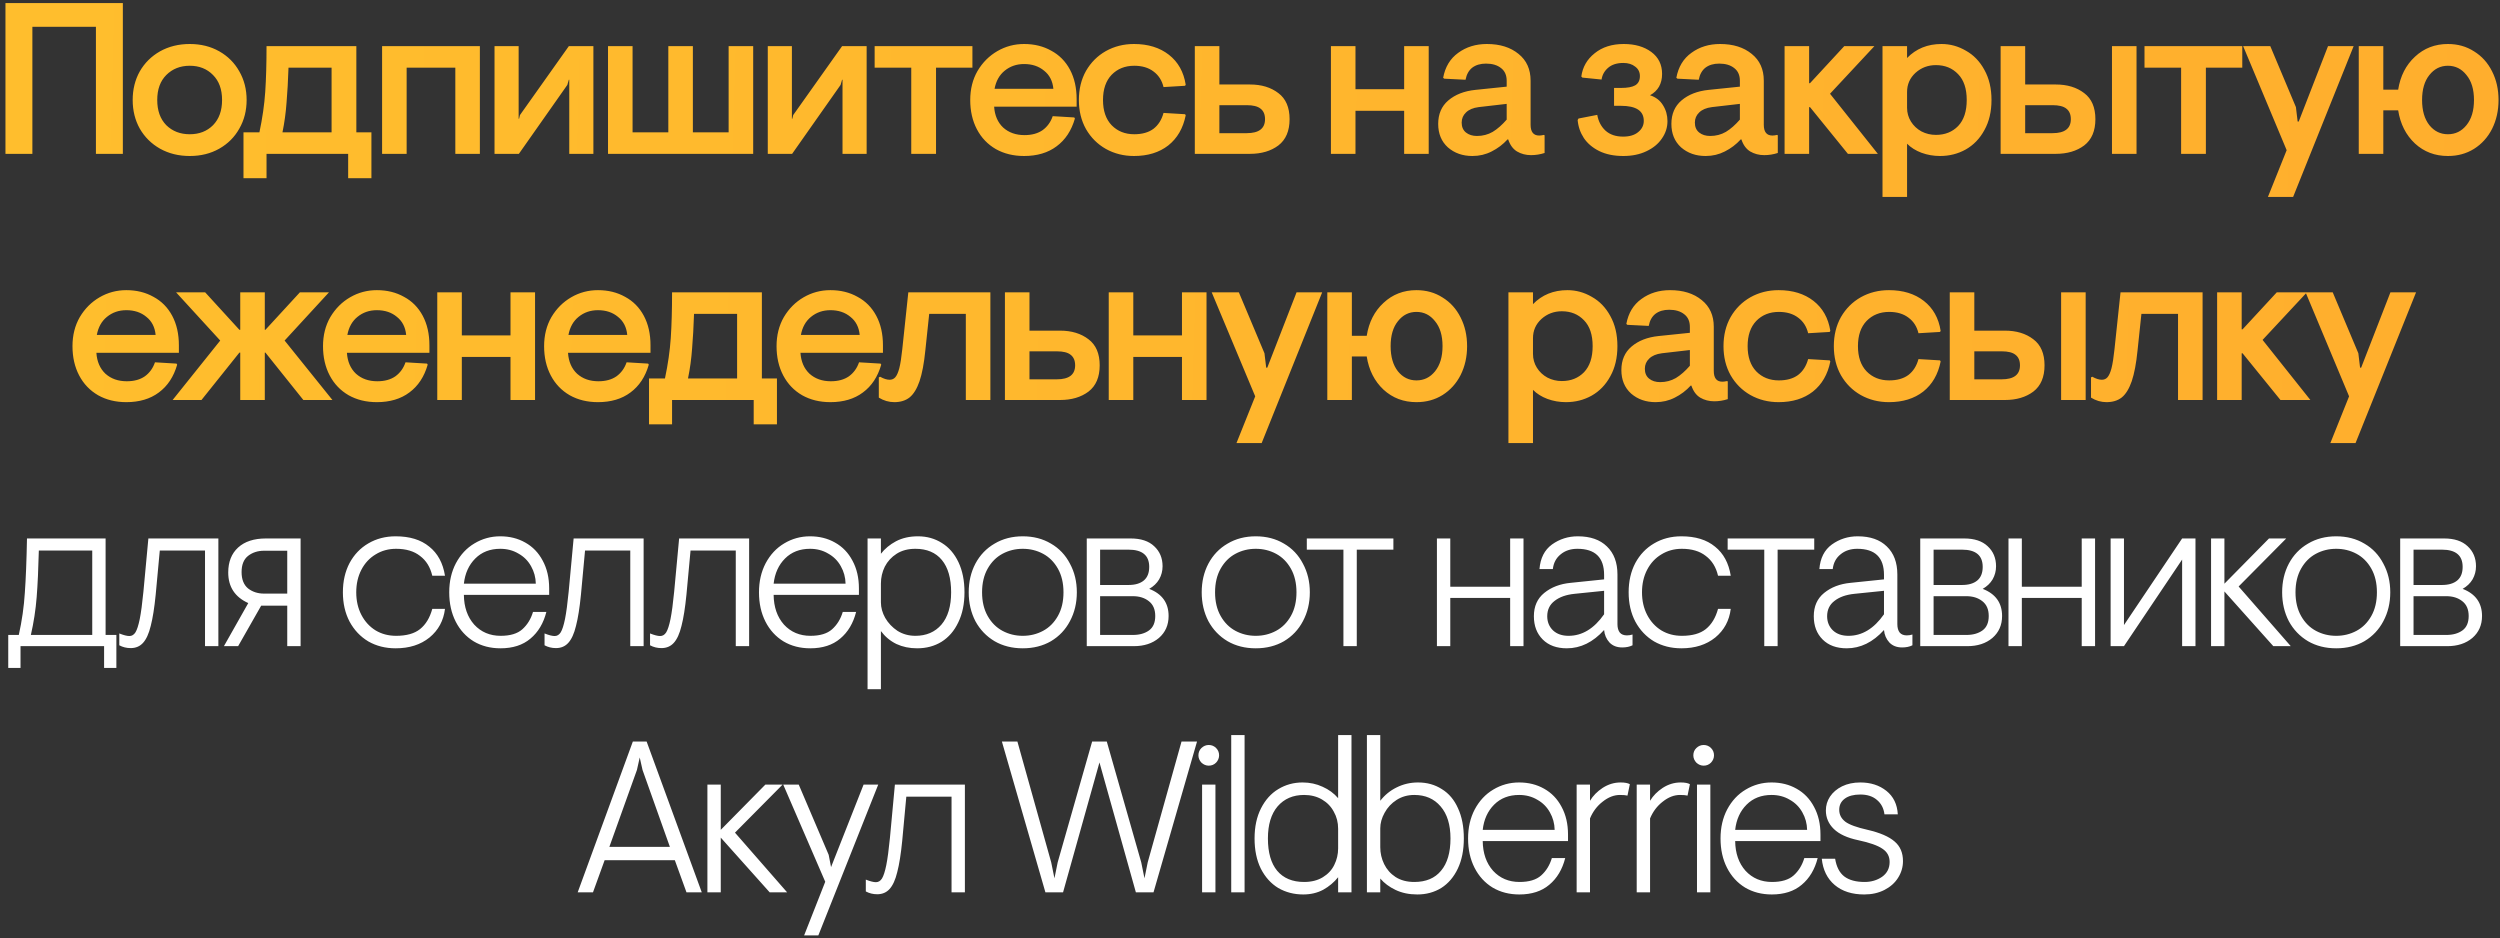 <?xml version="1.0" encoding="UTF-8"?> <svg xmlns="http://www.w3.org/2000/svg" width="325" height="122" viewBox="0 0 325 122" fill="none"><rect x="0" y="0" width="325" height="122" fill="#333333" stroke="none"/><path d="M0.71 0.4H15.97V20H12.47V3.48H4.21V20H0.71V0.4ZM24.669 20.28C23.232 20.28 21.944 19.963 20.805 19.328C19.685 18.693 18.808 17.825 18.173 16.724C17.557 15.623 17.249 14.381 17.249 13C17.249 11.619 17.557 10.377 18.173 9.276C18.808 8.175 19.685 7.307 20.805 6.672C21.944 6.037 23.232 5.72 24.669 5.72C26.106 5.72 27.385 6.037 28.505 6.672C29.625 7.307 30.493 8.175 31.109 9.276C31.744 10.377 32.061 11.619 32.061 13C32.061 14.381 31.744 15.623 31.109 16.724C30.493 17.825 29.625 18.693 28.505 19.328C27.385 19.963 26.106 20.28 24.669 20.28ZM24.669 17.452C25.901 17.452 26.909 17.06 27.693 16.276C28.477 15.473 28.869 14.381 28.869 13C28.869 11.619 28.477 10.536 27.693 9.752C26.909 8.949 25.901 8.548 24.669 8.548C23.437 8.548 22.42 8.949 21.617 9.752C20.833 10.536 20.441 11.619 20.441 13C20.441 14.381 20.833 15.473 21.617 16.276C22.42 17.06 23.437 17.452 24.669 17.452ZM48.285 17.2V23.164H45.261V20H34.649V23.164H31.653V17.2H33.725C34.117 15.352 34.369 13.597 34.481 11.936C34.593 10.256 34.649 8.277 34.649 6H46.325V17.2H48.285ZM43.105 17.2V8.8H37.505C37.449 10.48 37.365 11.983 37.253 13.308C37.16 14.633 36.982 15.931 36.721 17.2H43.105ZM49.672 6H62.384V20H59.192V8.8H52.864V20H49.672V6ZM64.288 6H67.424V15.436H67.481L67.593 14.96L73.948 6H77.141V20H74.004V10.368H73.948L73.752 11.04L67.453 20H64.288V6ZM79.042 6H82.234V17.2H86.882V6H90.074V17.2H94.722V6H97.914V20H79.042V6ZM99.811 6H102.947V15.436H103.003L103.115 14.96L109.471 6H112.663V20H109.527V10.368H109.471L109.275 11.04L102.975 20H99.811V6ZM118.463 8.8H113.703V6H126.415V8.8H121.683V20H118.463V8.8ZM133.13 20.28C131.748 20.28 130.526 19.981 129.462 19.384C128.398 18.768 127.576 17.909 126.998 16.808C126.419 15.707 126.13 14.437 126.13 13C126.13 11.581 126.447 10.321 127.082 9.22C127.735 8.119 128.594 7.26 129.658 6.644C130.722 6.028 131.879 5.72 133.13 5.72C134.455 5.72 135.631 6.009 136.658 6.588C137.703 7.148 138.515 7.969 139.094 9.052C139.672 10.135 139.962 11.413 139.962 12.888V13.868H129.238C129.312 15.007 129.704 15.912 130.414 16.584C131.142 17.237 132.066 17.564 133.186 17.564C134.138 17.564 134.922 17.349 135.538 16.92C136.154 16.472 136.592 15.865 136.854 15.1L139.654 15.268L139.738 15.408C139.29 16.976 138.496 18.18 137.358 19.02C136.238 19.86 134.828 20.28 133.13 20.28ZM136.938 11.544C136.844 10.536 136.443 9.752 135.734 9.192C135.043 8.613 134.175 8.324 133.13 8.324C132.159 8.324 131.319 8.613 130.61 9.192C129.919 9.752 129.48 10.536 129.294 11.544H136.938ZM147.422 20.28C146.078 20.28 144.856 19.972 143.754 19.356C142.672 18.74 141.813 17.881 141.178 16.78C140.562 15.679 140.254 14.419 140.254 13C140.254 11.581 140.562 10.321 141.178 9.22C141.813 8.119 142.672 7.26 143.754 6.644C144.856 6.028 146.078 5.72 147.422 5.72C149.252 5.72 150.764 6.187 151.958 7.12C153.153 8.053 153.881 9.351 154.142 11.012L154.058 11.152L151.258 11.32C151.053 10.461 150.624 9.789 149.97 9.304C149.317 8.8 148.477 8.548 147.45 8.548C146.256 8.548 145.276 8.94 144.51 9.724C143.764 10.508 143.39 11.6 143.39 13C143.39 14.4 143.764 15.492 144.51 16.276C145.276 17.06 146.256 17.452 147.45 17.452C148.477 17.452 149.308 17.219 149.942 16.752C150.577 16.267 151.016 15.576 151.258 14.68L154.058 14.848L154.142 14.988C153.806 16.668 153.05 17.975 151.874 18.908C150.698 19.823 149.214 20.28 147.422 20.28ZM155.326 6H158.518V10.984H162.494C163.987 10.984 165.219 11.357 166.19 12.104C167.16 12.832 167.646 13.961 167.646 15.492C167.646 17.023 167.16 18.161 166.19 18.908C165.219 19.636 163.987 20 162.494 20H155.326V6ZM162.074 17.312C163.66 17.312 164.454 16.705 164.454 15.492C164.454 14.876 164.258 14.419 163.866 14.12C163.492 13.821 162.895 13.672 162.074 13.672H158.518V17.312H162.074ZM173.02 6H176.212V11.6H182.54V6H185.732V20H182.54V14.4H176.212V20H173.02V6ZM191.417 20.28C190.148 20.28 189.084 19.907 188.225 19.16C187.385 18.395 186.965 17.377 186.965 16.108C186.965 14.82 187.404 13.803 188.281 13.056C189.177 12.291 190.353 11.833 191.809 11.684L195.869 11.264V10.508C195.869 9.78 195.627 9.229 195.141 8.856C194.656 8.464 194.003 8.268 193.181 8.268C192.453 8.268 191.856 8.445 191.389 8.8C190.941 9.155 190.652 9.677 190.521 10.368L187.749 10.228L187.609 10.116C187.871 8.697 188.524 7.615 189.569 6.868C190.615 6.103 191.856 5.72 193.293 5.72C194.992 5.72 196.364 6.149 197.409 7.008C198.455 7.848 198.977 9.005 198.977 10.48V16.22C198.977 17.153 199.351 17.62 200.097 17.62C200.265 17.62 200.471 17.592 200.713 17.536L200.797 17.592V19.888C200.219 20.075 199.631 20.168 199.033 20.168C198.361 20.168 197.755 20.009 197.213 19.692C196.691 19.375 196.308 18.852 196.065 18.124H195.981C195.384 18.777 194.693 19.3 193.909 19.692C193.144 20.084 192.313 20.28 191.417 20.28ZM192.005 17.676C192.752 17.676 193.433 17.499 194.049 17.144C194.665 16.771 195.272 16.239 195.869 15.548V13.504L192.229 13.924C191.501 14.017 190.951 14.251 190.577 14.624C190.204 14.979 190.017 15.417 190.017 15.94C190.017 16.5 190.204 16.929 190.577 17.228C190.951 17.527 191.427 17.676 192.005 17.676ZM211.031 20.28C209.817 20.28 208.772 20.065 207.895 19.636C207.036 19.207 206.373 18.647 205.907 17.956C205.44 17.247 205.169 16.463 205.095 15.604L205.207 15.408L207.643 14.932C207.792 15.772 208.147 16.453 208.707 16.976C209.285 17.499 210.051 17.76 211.003 17.76C211.843 17.76 212.496 17.564 212.963 17.172C213.448 16.78 213.691 16.295 213.691 15.716C213.691 14.409 212.701 13.756 210.723 13.756H209.827V11.432H210.723C211.563 11.432 212.179 11.32 212.571 11.096C212.981 10.853 213.187 10.452 213.187 9.892C213.187 9.369 212.981 8.959 212.571 8.66C212.179 8.343 211.665 8.184 211.031 8.184C210.209 8.184 209.556 8.389 209.071 8.8C208.585 9.211 208.296 9.724 208.203 10.34L205.711 10.088L205.571 9.948C205.739 8.716 206.317 7.708 207.307 6.924C208.296 6.121 209.556 5.72 211.087 5.72C212.543 5.72 213.737 6.065 214.671 6.756C215.604 7.447 216.071 8.399 216.071 9.612C216.071 10.881 215.548 11.805 214.503 12.384C215.249 12.627 215.809 13.056 216.183 13.672C216.575 14.288 216.771 14.979 216.771 15.744C216.771 16.565 216.528 17.321 216.043 18.012C215.576 18.703 214.904 19.253 214.027 19.664C213.168 20.075 212.169 20.28 211.031 20.28ZM221.733 20.28C220.463 20.28 219.399 19.907 218.541 19.16C217.701 18.395 217.281 17.377 217.281 16.108C217.281 14.82 217.719 13.803 218.597 13.056C219.493 12.291 220.669 11.833 222.125 11.684L226.185 11.264V10.508C226.185 9.78 225.942 9.229 225.457 8.856C224.971 8.464 224.318 8.268 223.497 8.268C222.769 8.268 222.171 8.445 221.705 8.8C221.257 9.155 220.967 9.677 220.837 10.368L218.065 10.228L217.925 10.116C218.186 8.697 218.839 7.615 219.885 6.868C220.93 6.103 222.171 5.72 223.609 5.72C225.307 5.72 226.679 6.149 227.725 7.008C228.77 7.848 229.293 9.005 229.293 10.48V16.22C229.293 17.153 229.666 17.62 230.413 17.62C230.581 17.62 230.786 17.592 231.029 17.536L231.113 17.592V19.888C230.534 20.075 229.946 20.168 229.349 20.168C228.677 20.168 228.07 20.009 227.529 19.692C227.006 19.375 226.623 18.852 226.381 18.124H226.297C225.699 18.777 225.009 19.3 224.225 19.692C223.459 20.084 222.629 20.28 221.733 20.28ZM222.321 17.676C223.067 17.676 223.749 17.499 224.365 17.144C224.981 16.771 225.587 16.239 226.185 15.548V13.504L222.545 13.924C221.817 14.017 221.266 14.251 220.893 14.624C220.519 14.979 220.333 15.417 220.333 15.94C220.333 16.5 220.519 16.929 220.893 17.228C221.266 17.527 221.742 17.676 222.321 17.676ZM231.995 6H235.187V10.816H235.299L239.751 6H243.671L237.903 12.188L244.119 20H240.227L235.299 13.924H235.187V20H231.995V6ZM244.726 6H247.918V7.54C249.094 6.327 250.587 5.72 252.398 5.72C253.518 5.72 254.572 6.009 255.562 6.588C256.57 7.148 257.372 7.979 257.97 9.08C258.586 10.181 258.894 11.488 258.894 13C258.894 14.512 258.586 15.819 257.97 16.92C257.372 18.021 256.56 18.861 255.534 19.44C254.526 20 253.415 20.28 252.202 20.28C251.362 20.28 250.559 20.14 249.794 19.86C249.047 19.58 248.422 19.188 247.918 18.684V25.6H244.726V6ZM251.67 17.536C252.846 17.536 253.807 17.153 254.554 16.388C255.3 15.604 255.674 14.475 255.674 13C255.674 11.525 255.3 10.405 254.554 9.64C253.807 8.856 252.846 8.464 251.67 8.464C250.643 8.464 249.756 8.8 249.01 9.472C248.282 10.144 247.918 10.975 247.918 11.964V14.008C247.918 14.661 248.086 15.259 248.422 15.8C248.758 16.341 249.215 16.771 249.794 17.088C250.372 17.387 250.998 17.536 251.67 17.536ZM260.081 6H263.273V10.984H267.249C268.742 10.984 269.974 11.357 270.945 12.104C271.915 12.832 272.401 13.961 272.401 15.492C272.401 17.023 271.915 18.161 270.945 18.908C269.974 19.636 268.742 20 267.249 20H260.081V6ZM274.557 6H277.749V20H274.557V6ZM266.829 17.312C268.415 17.312 269.209 16.705 269.209 15.492C269.209 14.876 269.013 14.419 268.621 14.12C268.247 13.821 267.65 13.672 266.829 13.672H263.273V17.312H266.829ZM283.545 8.8H278.785V6H291.497V8.8H286.765V20H283.545V8.8ZM297.266 19.524L291.61 6H295.138L298.47 13.924L298.694 15.8H298.834L302.642 6H305.974L298.106 25.6H294.83L297.266 19.524ZM318.23 20.28C316.55 20.28 315.122 19.739 313.946 18.656C312.77 17.555 312.042 16.117 311.762 14.344H309.83V20H306.638V6H309.83V11.656H311.762C312.042 9.883 312.77 8.455 313.946 7.372C315.122 6.271 316.55 5.72 318.23 5.72C319.5 5.72 320.629 6.037 321.618 6.672C322.626 7.288 323.41 8.156 323.97 9.276C324.53 10.377 324.81 11.619 324.81 13C324.81 14.381 324.53 15.632 323.97 16.752C323.41 17.853 322.626 18.721 321.618 19.356C320.629 19.972 319.5 20.28 318.23 20.28ZM318.23 17.452C319.201 17.452 320.004 17.06 320.638 16.276C321.292 15.473 321.618 14.381 321.618 13C321.618 11.619 321.292 10.536 320.638 9.752C320.004 8.949 319.201 8.548 318.23 8.548C317.26 8.548 316.457 8.949 315.822 9.752C315.188 10.536 314.87 11.619 314.87 13C314.87 14.381 315.188 15.473 315.822 16.276C316.457 17.06 317.26 17.452 318.23 17.452ZM16.423 52.28C15.041 52.28 13.819 51.981 12.755 51.384C11.691 50.768 10.869 49.909 10.291 48.808C9.712 47.707 9.423 46.437 9.423 45C9.423 43.581 9.74 42.321 10.375 41.22C11.028 40.119 11.887 39.26 12.951 38.644C14.015 38.028 15.172 37.72 16.423 37.72C17.748 37.72 18.924 38.009 19.951 38.588C20.996 39.148 21.808 39.969 22.387 41.052C22.965 42.135 23.255 43.413 23.255 44.888V45.868H12.531C12.605 47.007 12.997 47.912 13.707 48.584C14.435 49.237 15.359 49.564 16.479 49.564C17.431 49.564 18.215 49.349 18.831 48.92C19.447 48.472 19.885 47.865 20.147 47.1L22.947 47.268L23.031 47.408C22.583 48.976 21.789 50.18 20.651 51.02C19.531 51.86 18.121 52.28 16.423 52.28ZM20.231 43.544C20.137 42.536 19.736 41.752 19.027 41.192C18.336 40.613 17.468 40.324 16.423 40.324C15.452 40.324 14.612 40.613 13.903 41.192C13.212 41.752 12.773 42.536 12.587 43.544H20.231ZM28.628 44.272L22.888 38H26.668L31.12 42.872H31.232V38H34.424V42.872H34.508L38.988 38H42.768L37 44.272L43.216 52H39.436L34.508 45.84H34.424V52H31.232V45.84H31.12L26.192 52H22.44L28.628 44.272ZM48.992 52.28C47.611 52.28 46.388 51.981 45.324 51.384C44.26 50.768 43.439 49.909 42.86 48.808C42.282 47.707 41.992 46.437 41.992 45C41.992 43.581 42.31 42.321 42.944 41.22C43.598 40.119 44.456 39.26 45.52 38.644C46.584 38.028 47.742 37.72 48.992 37.72C50.318 37.72 51.494 38.009 52.52 38.588C53.566 39.148 54.378 39.969 54.956 41.052C55.535 42.135 55.824 43.413 55.824 44.888V45.868H45.1C45.175 47.007 45.567 47.912 46.276 48.584C47.004 49.237 47.928 49.564 49.048 49.564C50 49.564 50.784 49.349 51.4 48.92C52.016 48.472 52.455 47.865 52.716 47.1L55.516 47.268L55.6 47.408C55.152 48.976 54.359 50.18 53.22 51.02C52.1 51.86 50.691 52.28 48.992 52.28ZM52.8 43.544C52.707 42.536 52.306 41.752 51.596 41.192C50.906 40.613 50.038 40.324 48.992 40.324C48.022 40.324 47.182 40.613 46.472 41.192C45.782 41.752 45.343 42.536 45.156 43.544H52.8ZM56.845 38H60.037V43.6H66.365V38H69.557V52H66.365V46.4H60.037V52H56.845V38ZM77.734 52.28C76.353 52.28 75.13 51.981 74.066 51.384C73.002 50.768 72.18 49.909 71.602 48.808C71.023 47.707 70.734 46.437 70.734 45C70.734 43.581 71.051 42.321 71.686 41.22C72.339 40.119 73.198 39.26 74.262 38.644C75.326 38.028 76.483 37.72 77.734 37.72C79.059 37.72 80.235 38.009 81.262 38.588C82.307 39.148 83.119 39.969 83.698 41.052C84.276 42.135 84.566 43.413 84.566 44.888V45.868H73.842C73.916 47.007 74.308 47.912 75.018 48.584C75.746 49.237 76.67 49.564 77.79 49.564C78.742 49.564 79.526 49.349 80.142 48.92C80.758 48.472 81.197 47.865 81.458 47.1L84.258 47.268L84.342 47.408C83.894 48.976 83.1 50.18 81.962 51.02C80.842 51.86 79.433 52.28 77.734 52.28ZM81.542 43.544C81.448 42.536 81.047 41.752 80.338 41.192C79.647 40.613 78.779 40.324 77.734 40.324C76.763 40.324 75.923 40.613 75.214 41.192C74.523 41.752 74.085 42.536 73.898 43.544H81.542ZM101.004 49.2V55.164H97.98V52H87.368V55.164H84.372V49.2H86.444C86.836 47.352 87.088 45.597 87.2 43.936C87.312 42.256 87.368 40.277 87.368 38H99.044V49.2H101.004ZM95.824 49.2V40.8H90.224C90.168 42.48 90.084 43.983 89.972 45.308C89.879 46.633 89.702 47.931 89.44 49.2H95.824ZM107.952 52.28C106.571 52.28 105.348 51.981 104.284 51.384C103.22 50.768 102.399 49.909 101.82 48.808C101.241 47.707 100.952 46.437 100.952 45C100.952 43.581 101.269 42.321 101.904 41.22C102.557 40.119 103.416 39.26 104.48 38.644C105.544 38.028 106.701 37.72 107.952 37.72C109.277 37.72 110.453 38.009 111.48 38.588C112.525 39.148 113.337 39.969 113.916 41.052C114.495 42.135 114.784 43.413 114.784 44.888V45.868H104.06C104.135 47.007 104.527 47.912 105.236 48.584C105.964 49.237 106.888 49.564 108.008 49.564C108.96 49.564 109.744 49.349 110.36 48.92C110.976 48.472 111.415 47.865 111.676 47.1L114.476 47.268L114.56 47.408C114.112 48.976 113.319 50.18 112.18 51.02C111.06 51.86 109.651 52.28 107.952 52.28ZM111.76 43.544C111.667 42.536 111.265 41.752 110.556 41.192C109.865 40.613 108.997 40.324 107.952 40.324C106.981 40.324 106.141 40.613 105.432 41.192C104.741 41.752 104.303 42.536 104.116 43.544H111.76ZM116.261 52.28C115.552 52.28 114.88 52.084 114.245 51.692V49.06L114.413 48.976C114.88 49.237 115.291 49.368 115.645 49.368C115.944 49.368 116.187 49.265 116.373 49.06C116.579 48.836 116.756 48.444 116.905 47.884C117.055 47.305 117.185 46.475 117.297 45.392L118.081 38H128.749V52H125.557V40.8H120.797L120.293 45.56C120.125 47.24 119.873 48.575 119.537 49.564C119.201 50.535 118.772 51.235 118.249 51.664C117.727 52.075 117.064 52.28 116.261 52.28ZM130.64 38H133.832V42.984H137.808C139.302 42.984 140.534 43.357 141.504 44.104C142.475 44.832 142.96 45.961 142.96 47.492C142.96 49.023 142.475 50.161 141.504 50.908C140.534 51.636 139.302 52 137.808 52H130.64V38ZM137.388 49.312C138.975 49.312 139.768 48.705 139.768 47.492C139.768 46.876 139.572 46.419 139.18 46.12C138.807 45.821 138.21 45.672 137.388 45.672H133.832V49.312H137.388ZM144.136 38H147.328V43.6H153.656V38H156.848V52H153.656V46.4H147.328V52H144.136V38ZM163.177 51.524L157.521 38H161.049L164.381 45.924L164.605 47.8H164.745L168.553 38H171.885L164.017 57.6H160.741L163.177 51.524ZM184.142 52.28C182.462 52.28 181.034 51.739 179.858 50.656C178.682 49.555 177.954 48.117 177.674 46.344H175.742V52H172.55V38H175.742V43.656H177.674C177.954 41.883 178.682 40.455 179.858 39.372C181.034 38.271 182.462 37.72 184.142 37.72C185.411 37.72 186.54 38.037 187.53 38.672C188.538 39.288 189.322 40.156 189.882 41.276C190.442 42.377 190.722 43.619 190.722 45C190.722 46.381 190.442 47.632 189.882 48.752C189.322 49.853 188.538 50.721 187.53 51.356C186.54 51.972 185.411 52.28 184.142 52.28ZM184.142 49.452C185.112 49.452 185.915 49.06 186.55 48.276C187.203 47.473 187.53 46.381 187.53 45C187.53 43.619 187.203 42.536 186.55 41.752C185.915 40.949 185.112 40.548 184.142 40.548C183.171 40.548 182.368 40.949 181.734 41.752C181.099 42.536 180.782 43.619 180.782 45C180.782 46.381 181.099 47.473 181.734 48.276C182.368 49.06 183.171 49.452 184.142 49.452ZM196.096 38H199.288V39.54C200.464 38.327 201.957 37.72 203.768 37.72C204.888 37.72 205.942 38.009 206.932 38.588C207.94 39.148 208.742 39.979 209.34 41.08C209.956 42.181 210.264 43.488 210.264 45C210.264 46.512 209.956 47.819 209.34 48.92C208.742 50.021 207.93 50.861 206.904 51.44C205.896 52 204.785 52.28 203.572 52.28C202.732 52.28 201.929 52.14 201.164 51.86C200.417 51.58 199.792 51.188 199.288 50.684V57.6H196.096V38ZM203.04 49.536C204.216 49.536 205.177 49.153 205.924 48.388C206.67 47.604 207.044 46.475 207.044 45C207.044 43.525 206.67 42.405 205.924 41.64C205.177 40.856 204.216 40.464 203.04 40.464C202.013 40.464 201.126 40.8 200.38 41.472C199.652 42.144 199.288 42.975 199.288 43.964V46.008C199.288 46.661 199.456 47.259 199.792 47.8C200.128 48.341 200.585 48.771 201.164 49.088C201.742 49.387 202.368 49.536 203.04 49.536ZM215.231 52.28C213.962 52.28 212.898 51.907 212.039 51.16C211.199 50.395 210.779 49.377 210.779 48.108C210.779 46.82 211.218 45.803 212.095 45.056C212.991 44.291 214.167 43.833 215.623 43.684L219.683 43.264V42.508C219.683 41.78 219.44 41.229 218.955 40.856C218.47 40.464 217.816 40.268 216.995 40.268C216.267 40.268 215.67 40.445 215.203 40.8C214.755 41.155 214.466 41.677 214.335 42.368L211.563 42.228L211.423 42.116C211.684 40.697 212.338 39.615 213.383 38.868C214.428 38.103 215.67 37.72 217.107 37.72C218.806 37.72 220.178 38.149 221.223 39.008C222.268 39.848 222.791 41.005 222.791 42.48V48.22C222.791 49.153 223.164 49.62 223.911 49.62C224.079 49.62 224.284 49.592 224.527 49.536L224.611 49.592V51.888C224.032 52.075 223.444 52.168 222.847 52.168C222.175 52.168 221.568 52.009 221.027 51.692C220.504 51.375 220.122 50.852 219.879 50.124H219.795C219.198 50.777 218.507 51.3 217.723 51.692C216.958 52.084 216.127 52.28 215.231 52.28ZM215.819 49.676C216.566 49.676 217.247 49.499 217.863 49.144C218.479 48.771 219.086 48.239 219.683 47.548V45.504L216.043 45.924C215.315 46.017 214.764 46.251 214.391 46.624C214.018 46.979 213.831 47.417 213.831 47.94C213.831 48.5 214.018 48.929 214.391 49.228C214.764 49.527 215.24 49.676 215.819 49.676ZM231.223 52.28C229.879 52.28 228.656 51.972 227.555 51.356C226.472 50.74 225.613 49.881 224.979 48.78C224.363 47.679 224.055 46.419 224.055 45C224.055 43.581 224.363 42.321 224.979 41.22C225.613 40.119 226.472 39.26 227.555 38.644C228.656 38.028 229.879 37.72 231.223 37.72C233.052 37.72 234.564 38.187 235.759 39.12C236.953 40.053 237.681 41.351 237.943 43.012L237.859 43.152L235.059 43.32C234.853 42.461 234.424 41.789 233.771 41.304C233.117 40.8 232.277 40.548 231.251 40.548C230.056 40.548 229.076 40.94 228.311 41.724C227.564 42.508 227.191 43.6 227.191 45C227.191 46.4 227.564 47.492 228.311 48.276C229.076 49.06 230.056 49.452 231.251 49.452C232.277 49.452 233.108 49.219 233.743 48.752C234.377 48.267 234.816 47.576 235.059 46.68L237.859 46.848L237.943 46.988C237.607 48.668 236.851 49.975 235.675 50.908C234.499 51.823 233.015 52.28 231.223 52.28ZM245.566 52.28C244.222 52.28 242.999 51.972 241.898 51.356C240.815 50.74 239.957 49.881 239.322 48.78C238.706 47.679 238.398 46.419 238.398 45C238.398 43.581 238.706 42.321 239.322 41.22C239.957 40.119 240.815 39.26 241.898 38.644C242.999 38.028 244.222 37.72 245.566 37.72C247.395 37.72 248.907 38.187 250.102 39.12C251.297 40.053 252.025 41.351 252.286 43.012L252.202 43.152L249.402 43.32C249.197 42.461 248.767 41.789 248.114 41.304C247.461 40.8 246.621 40.548 245.594 40.548C244.399 40.548 243.419 40.94 242.654 41.724C241.907 42.508 241.534 43.6 241.534 45C241.534 46.4 241.907 47.492 242.654 48.276C243.419 49.06 244.399 49.452 245.594 49.452C246.621 49.452 247.451 49.219 248.086 48.752C248.721 48.267 249.159 47.576 249.402 46.68L252.202 46.848L252.286 46.988C251.95 48.668 251.194 49.975 250.018 50.908C248.842 51.823 247.358 52.28 245.566 52.28ZM253.469 38H256.661V42.984H260.637C262.131 42.984 263.363 43.357 264.333 44.104C265.304 44.832 265.789 45.961 265.789 47.492C265.789 49.023 265.304 50.161 264.333 50.908C263.363 51.636 262.131 52 260.637 52H253.469V38ZM267.945 38H271.137V52H267.945V38ZM260.217 49.312C261.804 49.312 262.597 48.705 262.597 47.492C262.597 46.876 262.401 46.419 262.009 46.12C261.636 45.821 261.039 45.672 260.217 45.672H256.661V49.312H260.217ZM273.848 52.28C273.138 52.28 272.466 52.084 271.832 51.692V49.06L272 48.976C272.466 49.237 272.877 49.368 273.232 49.368C273.53 49.368 273.773 49.265 273.96 49.06C274.165 48.836 274.342 48.444 274.492 47.884C274.641 47.305 274.772 46.475 274.884 45.392L275.668 38H286.336V52H283.144V40.8H278.384L277.88 45.56C277.712 47.24 277.46 48.575 277.124 49.564C276.788 50.535 276.358 51.235 275.836 51.664C275.313 52.075 274.65 52.28 273.848 52.28ZM288.227 38H291.419V42.816H291.531L295.983 38H299.903L294.135 44.188L300.351 52H296.459L291.531 45.924H291.419V52H288.227V38ZM305.381 51.524L299.725 38H303.253L306.585 45.924L306.809 47.8H306.949L310.757 38H314.089L306.221 57.6H302.945L305.381 51.524Z" fill="url(#paint0_linear_1200_577)"></path><path d="M15.128 82.544V86.828H13.532V84H2.668V86.828H1.072V82.544H2.444C2.855 80.696 3.116 78.867 3.228 77.056C3.359 75.245 3.452 72.893 3.508 70H13.728V82.544H15.128ZM11.992 82.544V71.568H5.048C4.992 73.92 4.899 75.936 4.768 77.616C4.637 79.277 4.385 80.92 4.012 82.544H11.992ZM16.992 84.252C16.45 84.252 15.956 84.131 15.508 83.888V82.348C16.068 82.572 16.506 82.684 16.824 82.684C17.141 82.684 17.402 82.525 17.608 82.208C17.813 81.872 18 81.293 18.168 80.472C18.336 79.632 18.494 78.447 18.644 76.916L19.288 70H28.388V84H26.652V71.568H20.772L20.24 77.308C20.072 79.007 19.857 80.36 19.596 81.368C19.353 82.376 19.017 83.113 18.588 83.58C18.177 84.028 17.645 84.252 16.992 84.252ZM32.274 78.4C30.538 77.616 29.67 76.291 29.67 74.424C29.67 73.043 30.1 71.96 30.958 71.176C31.817 70.392 33.021 70 34.57 70H39.078V84H37.342V78.736H33.954L30.958 84H29.11L32.274 78.4ZM37.342 77.168V71.596H34.318C33.516 71.596 32.825 71.82 32.246 72.268C31.686 72.716 31.406 73.416 31.406 74.368C31.406 75.32 31.686 76.029 32.246 76.496C32.825 76.944 33.516 77.168 34.318 77.168H37.342ZM51.436 84.28C50.111 84.28 48.925 83.981 47.88 83.384C46.853 82.768 46.041 81.909 45.444 80.808C44.865 79.707 44.576 78.437 44.576 77C44.576 75.563 44.865 74.293 45.444 73.192C46.041 72.091 46.853 71.241 47.88 70.644C48.925 70.028 50.111 69.72 51.436 69.72C53.265 69.72 54.721 70.168 55.804 71.064C56.905 71.941 57.587 73.201 57.848 74.844H56.196C55.935 73.724 55.403 72.865 54.6 72.268C53.816 71.652 52.78 71.344 51.492 71.344C50.503 71.344 49.616 71.587 48.832 72.072C48.048 72.539 47.432 73.201 46.984 74.06C46.536 74.919 46.312 75.899 46.312 77C46.312 78.101 46.536 79.081 46.984 79.94C47.432 80.799 48.048 81.471 48.832 81.956C49.616 82.423 50.503 82.656 51.492 82.656C52.836 82.656 53.872 82.367 54.6 81.788C55.347 81.191 55.879 80.313 56.196 79.156H57.848C57.661 80.687 56.989 81.928 55.832 82.88C54.675 83.813 53.209 84.28 51.436 84.28ZM65.064 84.28C63.757 84.28 62.6 83.981 61.592 83.384C60.584 82.768 59.8 81.909 59.24 80.808C58.68 79.707 58.4 78.437 58.4 77C58.4 75.581 58.689 74.321 59.268 73.22C59.865 72.1 60.668 71.241 61.676 70.644C62.703 70.028 63.822 69.72 65.036 69.72C66.249 69.72 67.332 69.991 68.284 70.532C69.254 71.073 70.01 71.857 70.552 72.884C71.112 73.911 71.392 75.115 71.392 76.496V77.336H60.304C60.322 78.923 60.77 80.211 61.648 81.2C62.544 82.171 63.692 82.656 65.092 82.656C66.324 82.656 67.257 82.376 67.892 81.816C68.545 81.237 69.012 80.481 69.292 79.548H71.028C70.654 81.023 69.964 82.18 68.956 83.02C67.966 83.86 66.669 84.28 65.064 84.28ZM69.656 75.88C69.637 75.059 69.432 74.303 69.04 73.612C68.648 72.903 68.097 72.352 67.388 71.96C66.697 71.549 65.913 71.344 65.036 71.344C63.711 71.344 62.628 71.764 61.788 72.604C60.948 73.444 60.453 74.536 60.304 75.88H69.656ZM72.275 84.252C71.734 84.252 71.239 84.131 70.791 83.888V82.348C71.351 82.572 71.79 82.684 72.107 82.684C72.425 82.684 72.686 82.525 72.891 82.208C73.097 81.872 73.283 81.293 73.451 80.472C73.619 79.632 73.778 78.447 73.927 76.916L74.571 70H83.671V84H81.935V71.568H76.055L75.523 77.308C75.355 79.007 75.141 80.36 74.879 81.368C74.637 82.376 74.301 83.113 73.871 83.58C73.461 84.028 72.929 84.252 72.275 84.252ZM85.99 84.252C85.449 84.252 84.954 84.131 84.506 83.888V82.348C85.066 82.572 85.505 82.684 85.822 82.684C86.139 82.684 86.401 82.525 86.606 82.208C86.811 81.872 86.998 81.293 87.166 80.472C87.334 79.632 87.493 78.447 87.642 76.916L88.286 70H97.386V84H95.65V71.568H89.77L89.238 77.308C89.07 79.007 88.855 80.36 88.594 81.368C88.351 82.376 88.015 83.113 87.586 83.58C87.175 84.028 86.643 84.252 85.99 84.252ZM105.332 84.28C104.026 84.28 102.868 83.981 101.86 83.384C100.852 82.768 100.068 81.909 99.508 80.808C98.948 79.707 98.668 78.437 98.668 77C98.668 75.581 98.958 74.321 99.536 73.22C100.134 72.1 100.936 71.241 101.944 70.644C102.971 70.028 104.091 69.72 105.304 69.72C106.518 69.72 107.6 69.991 108.552 70.532C109.523 71.073 110.279 71.857 110.82 72.884C111.38 73.911 111.66 75.115 111.66 76.496V77.336H100.572C100.591 78.923 101.039 80.211 101.916 81.2C102.812 82.171 103.96 82.656 105.36 82.656C106.592 82.656 107.526 82.376 108.16 81.816C108.814 81.237 109.28 80.481 109.56 79.548H111.296C110.923 81.023 110.232 82.18 109.224 83.02C108.235 83.86 106.938 84.28 105.332 84.28ZM109.924 75.88C109.906 75.059 109.7 74.303 109.308 73.612C108.916 72.903 108.366 72.352 107.656 71.96C106.966 71.549 106.182 71.344 105.304 71.344C103.979 71.344 102.896 71.764 102.056 72.604C101.216 73.444 100.722 74.536 100.572 75.88H109.924ZM112.783 70H114.519V71.988C115.023 71.335 115.676 70.793 116.479 70.364C117.3 69.935 118.252 69.72 119.335 69.72C120.492 69.72 121.528 70.009 122.443 70.588C123.358 71.148 124.076 71.979 124.599 73.08C125.122 74.181 125.383 75.488 125.383 77C125.383 78.512 125.112 79.819 124.571 80.92C124.048 82.021 123.32 82.861 122.387 83.44C121.472 84 120.418 84.28 119.223 84.28C118.234 84.28 117.338 84.093 116.535 83.72C115.732 83.328 115.06 82.768 114.519 82.04V89.6H112.783V70ZM118.999 82.656C120.418 82.656 121.547 82.171 122.387 81.2C123.227 80.211 123.647 78.811 123.647 77C123.647 75.171 123.246 73.771 122.443 72.8C121.64 71.829 120.492 71.344 118.999 71.344C118.047 71.344 117.235 71.559 116.563 71.988C115.891 72.417 115.378 72.977 115.023 73.668C114.687 74.359 114.519 75.087 114.519 75.852V78.316C114.519 78.988 114.706 79.66 115.079 80.332C115.471 81.004 116.003 81.564 116.675 82.012C117.366 82.441 118.14 82.656 118.999 82.656ZM132.961 84.28C131.58 84.28 130.357 83.972 129.293 83.356C128.229 82.721 127.399 81.853 126.801 80.752C126.223 79.632 125.933 78.381 125.933 77C125.933 75.619 126.223 74.377 126.801 73.276C127.399 72.156 128.229 71.288 129.293 70.672C130.357 70.037 131.58 69.72 132.961 69.72C134.343 69.72 135.565 70.037 136.629 70.672C137.693 71.288 138.515 72.156 139.093 73.276C139.691 74.377 139.989 75.619 139.989 77C139.989 78.381 139.691 79.632 139.093 80.752C138.515 81.853 137.693 82.721 136.629 83.356C135.565 83.972 134.343 84.28 132.961 84.28ZM132.961 82.656C133.913 82.656 134.791 82.441 135.593 82.012C136.396 81.583 137.04 80.939 137.525 80.08C138.011 79.221 138.253 78.195 138.253 77C138.253 75.805 138.011 74.779 137.525 73.92C137.04 73.061 136.396 72.417 135.593 71.988C134.791 71.559 133.913 71.344 132.961 71.344C132.009 71.344 131.132 71.559 130.329 71.988C129.527 72.417 128.883 73.061 128.397 73.92C127.912 74.779 127.669 75.805 127.669 77C127.669 78.195 127.912 79.221 128.397 80.08C128.883 80.939 129.527 81.583 130.329 82.012C131.132 82.441 132.009 82.656 132.961 82.656ZM141.278 70H146.99C148.316 70 149.333 70.336 150.042 71.008C150.77 71.68 151.134 72.548 151.134 73.612C151.134 74.228 150.985 74.797 150.686 75.32C150.388 75.824 149.958 76.235 149.398 76.552C151.078 77.205 151.918 78.381 151.918 80.08C151.918 81.256 151.498 82.208 150.658 82.936C149.818 83.645 148.736 84 147.41 84H141.278V70ZM146.71 76.048C147.569 76.048 148.232 75.852 148.698 75.46C149.165 75.068 149.398 74.48 149.398 73.696C149.398 72.203 148.502 71.456 146.71 71.456H143.014V76.048H146.71ZM147.27 82.544C148.129 82.544 148.829 82.348 149.37 81.956C149.912 81.564 150.182 80.939 150.182 80.08C150.182 79.221 149.902 78.577 149.342 78.148C148.801 77.719 148.11 77.504 147.27 77.504H143.014V82.544H147.27ZM163.25 84.28C161.868 84.28 160.646 83.972 159.582 83.356C158.518 82.721 157.687 81.853 157.09 80.752C156.511 79.632 156.222 78.381 156.222 77C156.222 75.619 156.511 74.377 157.09 73.276C157.687 72.156 158.518 71.288 159.582 70.672C160.646 70.037 161.868 69.72 163.25 69.72C164.631 69.72 165.854 70.037 166.918 70.672C167.982 71.288 168.803 72.156 169.382 73.276C169.979 74.377 170.278 75.619 170.278 77C170.278 78.381 169.979 79.632 169.382 80.752C168.803 81.853 167.982 82.721 166.918 83.356C165.854 83.972 164.631 84.28 163.25 84.28ZM163.25 82.656C164.202 82.656 165.079 82.441 165.882 82.012C166.684 81.583 167.328 80.939 167.814 80.08C168.299 79.221 168.542 78.195 168.542 77C168.542 75.805 168.299 74.779 167.814 73.92C167.328 73.061 166.684 72.417 165.882 71.988C165.079 71.559 164.202 71.344 163.25 71.344C162.298 71.344 161.42 71.559 160.618 71.988C159.815 72.417 159.171 73.061 158.686 73.92C158.2 74.779 157.958 75.805 157.958 77C157.958 78.195 158.2 79.221 158.686 80.08C159.171 80.939 159.815 81.583 160.618 82.012C161.42 82.441 162.298 82.656 163.25 82.656ZM174.645 71.456H169.885V70H181.141V71.456H176.381V84H174.645V71.456ZM186.8 70H188.536V76.272H196.32V70H198.056V84H196.32V77.728H188.536V84H186.8V70ZM203.689 84.28C202.364 84.28 201.319 83.897 200.553 83.132C199.788 82.367 199.405 81.359 199.405 80.108C199.405 78.82 199.853 77.812 200.749 77.084C201.664 76.337 202.812 75.899 204.193 75.768L208.533 75.32V74.732C208.533 72.473 207.376 71.344 205.061 71.344C204.184 71.344 203.456 71.587 202.877 72.072C202.299 72.539 201.963 73.173 201.869 73.976H200.133C200.245 72.557 200.787 71.493 201.757 70.784C202.747 70.075 203.867 69.72 205.117 69.72C206.741 69.72 208.001 70.159 208.897 71.036C209.812 71.913 210.269 73.127 210.269 74.676V81.144C210.269 81.611 210.372 81.975 210.577 82.236C210.783 82.479 211.091 82.6 211.501 82.6C211.744 82.6 211.987 82.563 212.229 82.488V83.888C211.856 84.075 211.408 84.168 210.885 84.168C210.195 84.168 209.644 83.953 209.233 83.524C208.823 83.076 208.589 82.535 208.533 81.9C207.096 83.487 205.481 84.28 203.689 84.28ZM203.913 82.656C205.687 82.656 207.227 81.723 208.533 79.856V76.804L204.697 77.196C203.596 77.308 202.728 77.616 202.093 78.12C201.459 78.605 201.141 79.268 201.141 80.108C201.141 80.855 201.393 81.471 201.897 81.956C202.401 82.423 203.073 82.656 203.913 82.656ZM218.584 84.28C217.259 84.28 216.073 83.981 215.028 83.384C214.001 82.768 213.189 81.909 212.592 80.808C212.013 79.707 211.724 78.437 211.724 77C211.724 75.563 212.013 74.293 212.592 73.192C213.189 72.091 214.001 71.241 215.028 70.644C216.073 70.028 217.259 69.72 218.584 69.72C220.413 69.72 221.869 70.168 222.952 71.064C224.053 71.941 224.735 73.201 224.996 74.844H223.344C223.083 73.724 222.551 72.865 221.748 72.268C220.964 71.652 219.928 71.344 218.64 71.344C217.651 71.344 216.764 71.587 215.98 72.072C215.196 72.539 214.58 73.201 214.132 74.06C213.684 74.919 213.46 75.899 213.46 77C213.46 78.101 213.684 79.081 214.132 79.94C214.58 80.799 215.196 81.471 215.98 81.956C216.764 82.423 217.651 82.656 218.64 82.656C219.984 82.656 221.02 82.367 221.748 81.788C222.495 81.191 223.027 80.313 223.344 79.156H224.996C224.809 80.687 224.137 81.928 222.98 82.88C221.823 83.813 220.357 84.28 218.584 84.28ZM229.355 71.456H224.595V70H235.851V71.456H231.091V84H229.355V71.456ZM240.075 84.28C238.75 84.28 237.704 83.897 236.939 83.132C236.174 82.367 235.791 81.359 235.791 80.108C235.791 78.82 236.239 77.812 237.135 77.084C238.05 76.337 239.198 75.899 240.579 75.768L244.919 75.32V74.732C244.919 72.473 243.762 71.344 241.447 71.344C240.57 71.344 239.842 71.587 239.263 72.072C238.684 72.539 238.348 73.173 238.255 73.976H236.519C236.631 72.557 237.172 71.493 238.143 70.784C239.132 70.075 240.252 69.72 241.503 69.72C243.127 69.72 244.387 70.159 245.283 71.036C246.198 71.913 246.655 73.127 246.655 74.676V81.144C246.655 81.611 246.758 81.975 246.963 82.236C247.168 82.479 247.476 82.6 247.887 82.6C248.13 82.6 248.372 82.563 248.615 82.488V83.888C248.242 84.075 247.794 84.168 247.271 84.168C246.58 84.168 246.03 83.953 245.619 83.524C245.208 83.076 244.975 82.535 244.919 81.9C243.482 83.487 241.867 84.28 240.075 84.28ZM240.299 82.656C242.072 82.656 243.612 81.723 244.919 79.856V76.804L241.083 77.196C239.982 77.308 239.114 77.616 238.479 78.12C237.844 78.605 237.527 79.268 237.527 80.108C237.527 80.855 237.779 81.471 238.283 81.956C238.787 82.423 239.459 82.656 240.299 82.656ZM249.631 70H255.343C256.668 70 257.685 70.336 258.395 71.008C259.123 71.68 259.487 72.548 259.487 73.612C259.487 74.228 259.337 74.797 259.039 75.32C258.74 75.824 258.311 76.235 257.751 76.552C259.431 77.205 260.271 78.381 260.271 80.08C260.271 81.256 259.851 82.208 259.011 82.936C258.171 83.645 257.088 84 255.763 84H249.631V70ZM255.063 76.048C255.921 76.048 256.584 75.852 257.051 75.46C257.517 75.068 257.751 74.48 257.751 73.696C257.751 72.203 256.855 71.456 255.063 71.456H251.367V76.048H255.063ZM255.623 82.544C256.481 82.544 257.181 82.348 257.723 81.956C258.264 81.564 258.535 80.939 258.535 80.08C258.535 79.221 258.255 78.577 257.695 78.148C257.153 77.719 256.463 77.504 255.623 77.504H251.367V82.544H255.623ZM261.103 70H262.839V76.272H270.623V70H272.359V84H270.623V77.728H262.839V84H261.103V70ZM274.38 70H276.116V81.256L283.676 70H285.412V84H283.676V72.744L276.116 84H274.38V70ZM287.438 70H289.174V75.88L294.97 70H297.21L291.022 76.244L297.798 84H295.53L289.174 76.888V84H287.438V70ZM303.707 84.28C302.325 84.28 301.103 83.972 300.039 83.356C298.975 82.721 298.144 81.853 297.547 80.752C296.968 79.632 296.679 78.381 296.679 77C296.679 75.619 296.968 74.377 297.547 73.276C298.144 72.156 298.975 71.288 300.039 70.672C301.103 70.037 302.325 69.72 303.707 69.72C305.088 69.72 306.311 70.037 307.375 70.672C308.439 71.288 309.26 72.156 309.839 73.276C310.436 74.377 310.735 75.619 310.735 77C310.735 78.381 310.436 79.632 309.839 80.752C309.26 81.853 308.439 82.721 307.375 83.356C306.311 83.972 305.088 84.28 303.707 84.28ZM303.707 82.656C304.659 82.656 305.536 82.441 306.339 82.012C307.141 81.583 307.785 80.939 308.271 80.08C308.756 79.221 308.999 78.195 308.999 77C308.999 75.805 308.756 74.779 308.271 73.92C307.785 73.061 307.141 72.417 306.339 71.988C305.536 71.559 304.659 71.344 303.707 71.344C302.755 71.344 301.877 71.559 301.075 71.988C300.272 72.417 299.628 73.061 299.143 73.92C298.657 74.779 298.415 75.805 298.415 77C298.415 78.195 298.657 79.221 299.143 80.08C299.628 80.939 300.272 81.583 301.075 82.012C301.877 82.441 302.755 82.656 303.707 82.656ZM312.024 70H317.736C319.061 70 320.078 70.336 320.788 71.008C321.516 71.68 321.88 72.548 321.88 73.612C321.88 74.228 321.73 74.797 321.432 75.32C321.133 75.824 320.704 76.235 320.144 76.552C321.824 77.205 322.664 78.381 322.664 80.08C322.664 81.256 322.244 82.208 321.404 82.936C320.564 83.645 319.481 84 318.156 84H312.024V70ZM317.456 76.048C318.314 76.048 318.977 75.852 319.444 75.46C319.91 75.068 320.144 74.48 320.144 73.696C320.144 72.203 319.248 71.456 317.456 71.456H313.76V76.048H317.456ZM318.016 82.544C318.874 82.544 319.574 82.348 320.116 81.956C320.657 81.564 320.928 80.939 320.928 80.08C320.928 79.221 320.648 78.577 320.088 78.148C319.546 77.719 318.856 77.504 318.016 77.504H313.76V82.544H318.016ZM82.269 96.4H84.061L91.229 116H89.241L87.729 111.828H78.601L77.089 116H75.101L82.269 96.4ZM87.085 110.092L83.529 100.096L83.165 98.472L82.801 100.096L79.217 110.092H87.085ZM91.963 102H93.699V107.88L99.495 102H101.735L95.547 108.244L102.323 116H100.055L93.699 108.888V116H91.963V102ZM107.281 114.628L101.821 102H103.837L107.729 111.128L108.037 112.724L112.265 102H114.169L106.385 121.6H104.537L107.281 114.628ZM114.04 116.252C113.499 116.252 113.004 116.131 112.556 115.888V114.348C113.116 114.572 113.555 114.684 113.872 114.684C114.19 114.684 114.451 114.525 114.656 114.208C114.862 113.872 115.048 113.293 115.216 112.472C115.384 111.632 115.543 110.447 115.692 108.916L116.336 102H125.436V116H123.7V103.568H117.82L117.288 109.308C117.12 111.007 116.906 112.36 116.644 113.368C116.402 114.376 116.066 115.113 115.636 115.58C115.226 116.028 114.694 116.252 114.04 116.252ZM130.246 96.4H132.262L136.658 112.108L137.078 114.18L137.498 112.108L141.978 96.4H143.882L148.362 112.108L148.782 114.18L149.202 112.108L153.598 96.4H155.614L149.958 116H147.662L142.93 99.116L138.198 116H135.902L130.246 96.4ZM157.139 99.536C156.784 99.536 156.467 99.405 156.187 99.144C155.926 98.864 155.795 98.547 155.795 98.192C155.795 97.819 155.926 97.501 156.187 97.24C156.467 96.979 156.784 96.848 157.139 96.848C157.512 96.848 157.83 96.979 158.091 97.24C158.352 97.501 158.483 97.819 158.483 98.192C158.483 98.547 158.352 98.864 158.091 99.144C157.83 99.405 157.512 99.536 157.139 99.536ZM156.271 102H158.007V116H156.271V102ZM160.059 95.56H161.795V116H160.059V95.56ZM169.421 116.28C168.226 116.28 167.143 116 166.173 115.44C165.221 114.861 164.465 114.021 163.905 112.92C163.363 111.819 163.093 110.512 163.093 109C163.093 107.488 163.373 106.181 163.933 105.08C164.493 103.979 165.239 103.148 166.173 102.588C167.125 102.009 168.179 101.72 169.337 101.72C170.27 101.72 171.138 101.907 171.941 102.28C172.743 102.635 173.415 103.129 173.957 103.764V95.56H175.693V116H173.957V114.04C173.434 114.693 172.79 115.235 172.025 115.664C171.259 116.075 170.391 116.28 169.421 116.28ZM169.533 114.656C170.485 114.656 171.297 114.451 171.969 114.04C172.641 113.629 173.135 113.097 173.453 112.444C173.789 111.772 173.957 111.053 173.957 110.288V107.74C173.957 106.919 173.77 106.181 173.397 105.528C173.042 104.856 172.529 104.324 171.857 103.932C171.185 103.54 170.41 103.344 169.533 103.344C168.095 103.344 166.947 103.839 166.089 104.828C165.249 105.817 164.829 107.208 164.829 109C164.829 110.829 165.23 112.229 166.033 113.2C166.854 114.171 168.021 114.656 169.533 114.656ZM184.251 116.28C183.187 116.28 182.244 116.084 181.423 115.692C180.602 115.3 179.939 114.805 179.435 114.208V116H177.699V95.56H179.435V104.1C180.014 103.353 180.723 102.775 181.563 102.364C182.422 101.935 183.346 101.72 184.335 101.72C185.511 101.72 186.547 102.009 187.443 102.588C188.358 103.148 189.058 103.979 189.543 105.08C190.047 106.163 190.299 107.469 190.299 109C190.299 110.512 190.038 111.819 189.515 112.92C188.992 114.021 188.274 114.861 187.359 115.44C186.444 116 185.408 116.28 184.251 116.28ZM183.859 114.656C185.371 114.656 186.528 114.171 187.331 113.2C188.152 112.229 188.563 110.829 188.563 109C188.563 107.208 188.134 105.817 187.275 104.828C186.435 103.839 185.296 103.344 183.859 103.344C183 103.344 182.235 103.559 181.563 103.988C180.891 104.417 180.368 104.977 179.995 105.668C179.622 106.34 179.435 107.012 179.435 107.684V110.148C179.435 110.913 179.603 111.641 179.939 112.332C180.275 113.023 180.77 113.583 181.423 114.012C182.095 114.441 182.907 114.656 183.859 114.656ZM197.514 116.28C196.207 116.28 195.05 115.981 194.042 115.384C193.034 114.768 192.25 113.909 191.69 112.808C191.13 111.707 190.85 110.437 190.85 109C190.85 107.581 191.139 106.321 191.718 105.22C192.315 104.1 193.118 103.241 194.126 102.644C195.152 102.028 196.272 101.72 197.486 101.72C198.699 101.72 199.782 101.991 200.734 102.532C201.704 103.073 202.46 103.857 203.002 104.884C203.562 105.911 203.842 107.115 203.842 108.496V109.336H192.754C192.772 110.923 193.22 112.211 194.098 113.2C194.994 114.171 196.142 114.656 197.542 114.656C198.774 114.656 199.707 114.376 200.342 113.816C200.995 113.237 201.462 112.481 201.742 111.548H203.478C203.104 113.023 202.414 114.18 201.406 115.02C200.416 115.86 199.119 116.28 197.514 116.28ZM202.106 107.88C202.087 107.059 201.882 106.303 201.49 105.612C201.098 104.903 200.547 104.352 199.838 103.96C199.147 103.549 198.363 103.344 197.486 103.344C196.16 103.344 195.078 103.764 194.238 104.604C193.398 105.444 192.903 106.536 192.754 107.88H202.106ZM204.964 102H206.7V104.1C207.092 103.447 207.643 102.887 208.352 102.42C209.08 101.953 209.855 101.72 210.676 101.72C211.217 101.72 211.619 101.795 211.88 101.944L211.572 103.428C211.348 103.372 211.021 103.344 210.592 103.344C209.827 103.344 209.08 103.633 208.352 104.212C207.624 104.772 207.073 105.5 206.7 106.396V116H204.964V102ZM212.772 102H214.508V104.1C214.9 103.447 215.451 102.887 216.16 102.42C216.888 101.953 217.663 101.72 218.484 101.72C219.026 101.72 219.427 101.795 219.688 101.944L219.38 103.428C219.156 103.372 218.83 103.344 218.4 103.344C217.635 103.344 216.888 103.633 216.16 104.212C215.432 104.772 214.882 105.5 214.508 106.396V116H212.772V102ZM221.477 99.536C221.122 99.536 220.805 99.405 220.525 99.144C220.263 98.864 220.133 98.547 220.133 98.192C220.133 97.819 220.263 97.501 220.525 97.24C220.805 96.979 221.122 96.848 221.477 96.848C221.85 96.848 222.167 96.979 222.429 97.24C222.69 97.501 222.821 97.819 222.821 98.192C222.821 98.547 222.69 98.864 222.429 99.144C222.167 99.405 221.85 99.536 221.477 99.536ZM220.609 102H222.345V116H220.609V102ZM230.333 116.28C229.026 116.28 227.869 115.981 226.861 115.384C225.853 114.768 225.069 113.909 224.509 112.808C223.949 111.707 223.669 110.437 223.669 109C223.669 107.581 223.958 106.321 224.537 105.22C225.134 104.1 225.937 103.241 226.945 102.644C227.971 102.028 229.091 101.72 230.305 101.72C231.518 101.72 232.601 101.991 233.553 102.532C234.523 103.073 235.279 103.857 235.821 104.884C236.381 105.911 236.661 107.115 236.661 108.496V109.336H225.573C225.591 110.923 226.039 112.211 226.917 113.2C227.813 114.171 228.961 114.656 230.361 114.656C231.593 114.656 232.526 114.376 233.161 113.816C233.814 113.237 234.281 112.481 234.561 111.548H236.297C235.923 113.023 235.233 114.18 234.225 115.02C233.235 115.86 231.938 116.28 230.333 116.28ZM234.925 107.88C234.906 107.059 234.701 106.303 234.309 105.612C233.917 104.903 233.366 104.352 232.657 103.96C231.966 103.549 231.182 103.344 230.305 103.344C228.979 103.344 227.897 103.764 227.057 104.604C226.217 105.444 225.722 106.536 225.573 107.88H234.925ZM242.347 116.28C240.76 116.28 239.482 115.869 238.511 115.048C237.54 114.227 236.98 113.088 236.831 111.632H238.567C238.735 112.677 239.127 113.443 239.743 113.928C240.378 114.413 241.264 114.656 242.403 114.656C243.262 114.656 244.018 114.432 244.671 113.984C245.324 113.517 245.651 112.873 245.651 112.052C245.651 111.324 245.343 110.755 244.727 110.344C244.111 109.915 243.056 109.541 241.563 109.224C240.144 108.925 239.09 108.44 238.399 107.768C237.708 107.096 237.363 106.293 237.363 105.36C237.363 104.707 237.54 104.109 237.895 103.568C238.268 103.008 238.791 102.56 239.463 102.224C240.154 101.888 240.947 101.72 241.843 101.72C243.187 101.72 244.316 102.084 245.231 102.812C246.146 103.54 246.64 104.557 246.715 105.864H244.979C244.886 105.08 244.559 104.455 243.999 103.988C243.458 103.521 242.739 103.288 241.843 103.288C240.984 103.288 240.312 103.465 239.827 103.82C239.342 104.175 239.099 104.66 239.099 105.276C239.099 105.892 239.36 106.405 239.883 106.816C240.406 107.208 241.376 107.563 242.795 107.88C244.4 108.253 245.567 108.757 246.295 109.392C247.023 110.008 247.387 110.857 247.387 111.94C247.387 112.724 247.172 113.452 246.743 114.124C246.332 114.777 245.744 115.3 244.979 115.692C244.214 116.084 243.336 116.28 242.347 116.28Z" fill="white"></path><defs><linearGradient id="paint0_linear_1200_577" x1="-600.028" y1="-784.078" x2="673.317" y2="-747.863" gradientUnits="userSpaceOnUse"><stop stop-color="#FFDD2D"></stop><stop offset="1" stop-color="#FF9E2D"></stop></linearGradient></defs></svg> 